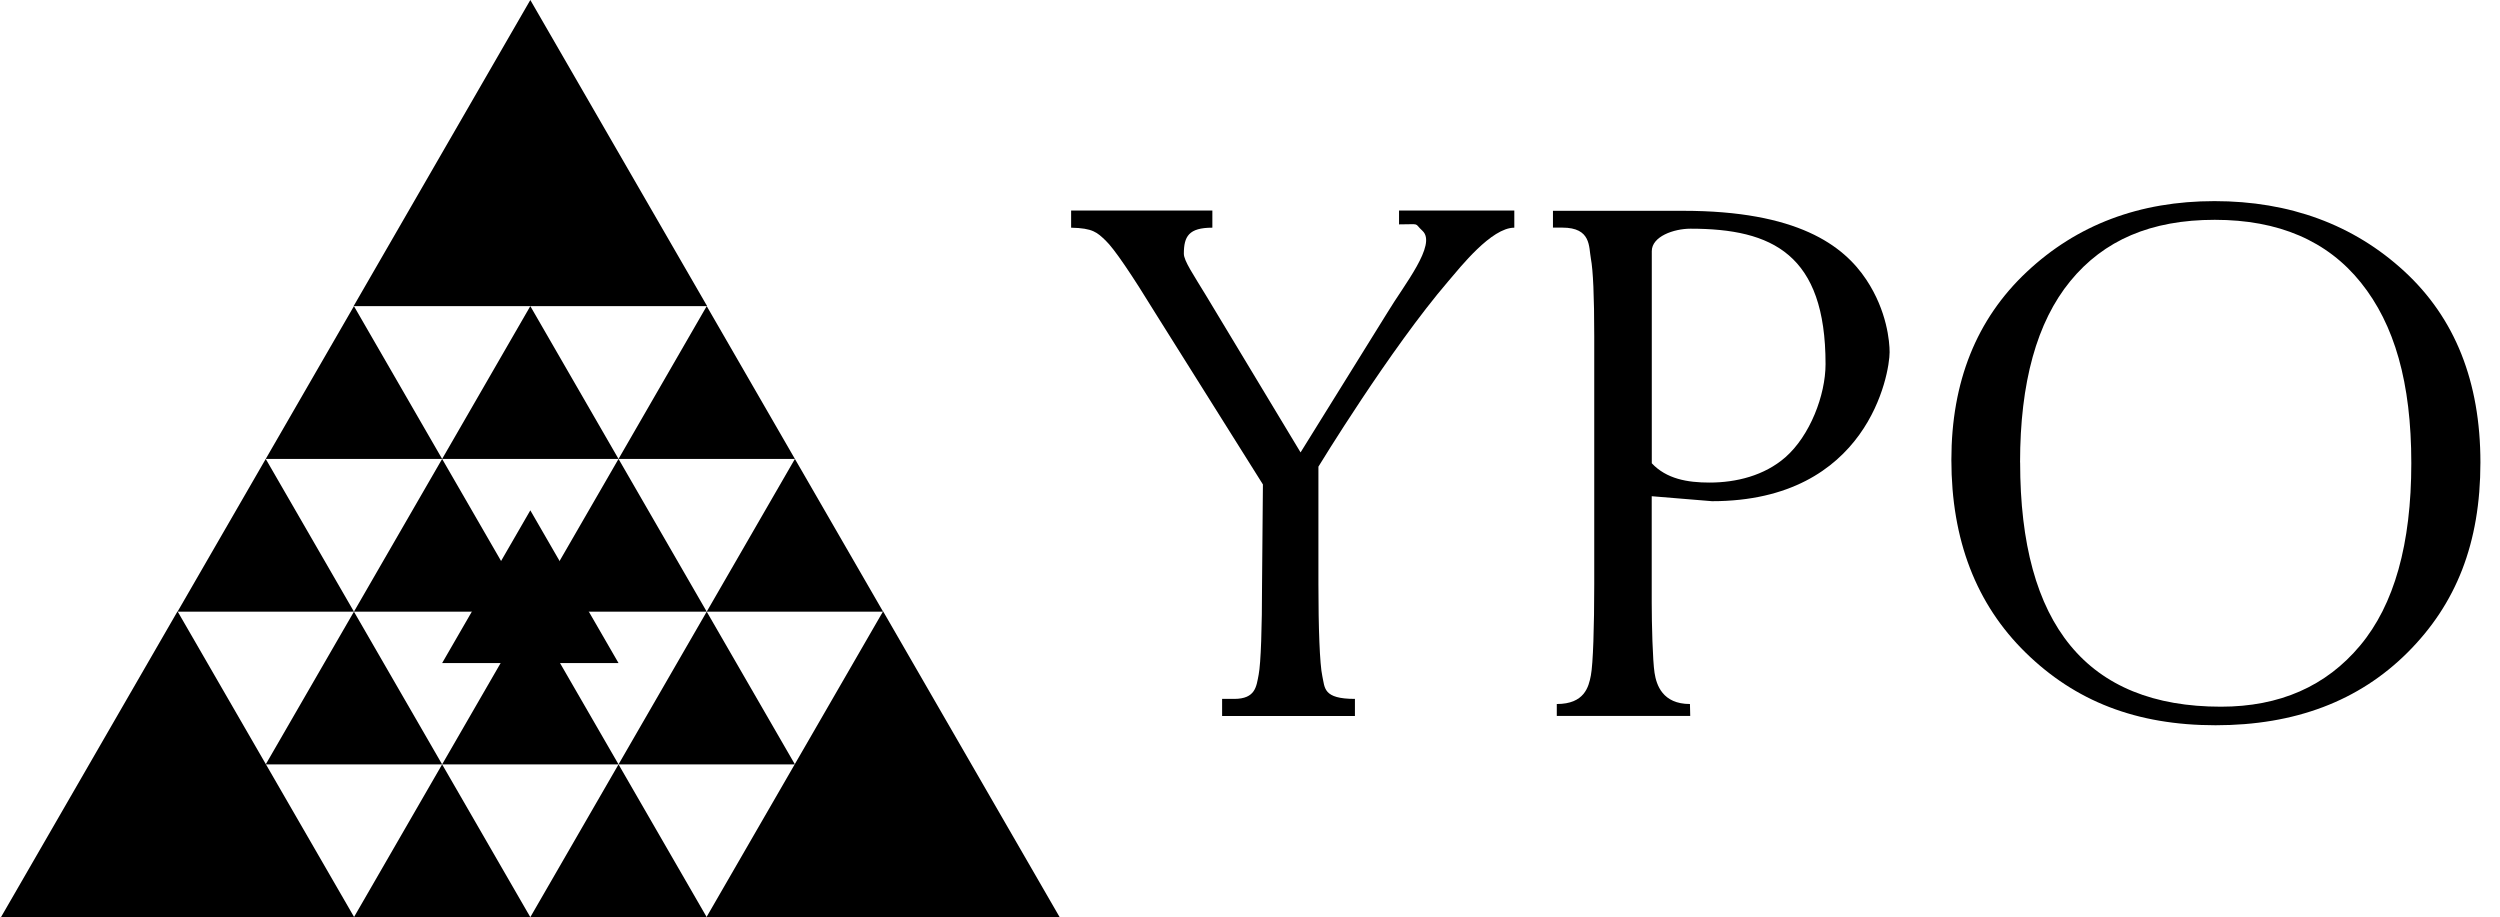 <svg xmlns="http://www.w3.org/2000/svg" width="109" height="40" viewBox="0 0 109 40" fill="none"><g clip-path="url(#clip0_741_1275)"><path d="M23.122 0L30.831 13.347H15.417L23.122 0Z" fill="black"></path><path d="M23.122 13.347L26.967 20.009H19.277L23.122 13.347Z" fill="black"></path><path d="M15.432 13.347L19.277 20.009H11.586L15.432 13.347Z" fill="black"></path><path d="M30.813 13.347L34.658 20.009H26.968L30.813 13.347Z" fill="black"></path><path d="M15.432 26.668L19.277 33.327H11.586L15.432 26.668Z" fill="black"></path><path d="M30.813 26.668L34.658 33.327H26.968L30.813 26.668Z" fill="black"></path><path d="M11.586 20.009L15.432 26.668H7.741L11.586 20.009Z" fill="black"></path><path d="M23.122 26.668L26.968 33.327H19.277L23.122 26.668Z" fill="black"></path><path d="M19.277 20.009L23.122 26.668H15.432L19.277 20.009Z" fill="black"></path><path d="M26.968 20.009L30.813 26.668H23.122L26.968 20.009Z" fill="black"></path><path d="M19.277 33.327L23.122 39.988H15.432L19.277 33.327Z" fill="black"></path><path d="M26.968 33.327L30.813 39.988H23.122L26.968 33.327Z" fill="black"></path><path d="M34.658 20.009L38.503 26.668H30.813L34.658 20.009Z" fill="black"></path><path d="M0.036 40L7.741 26.653L15.449 40H0.036Z" fill="black"></path><path d="M38.503 26.653L46.208 40H30.795L38.503 26.653Z" fill="black"></path><path d="M23.122 22.251L26.968 28.91H19.277L23.122 22.251Z" fill="black"></path><path d="M56.707 19.721L60.493 13.625C61.209 12.432 62.662 10.656 62.02 10.064C61.625 9.701 61.974 9.783 60.998 9.783V9.179H66.024V9.927C65.025 9.927 63.679 11.638 63.149 12.257C60.602 15.226 57.483 20.346 57.483 20.346V25.481C57.483 27.356 57.539 28.962 57.653 29.478C57.768 29.994 57.68 30.472 59.075 30.472V31.219H53.284V30.472H53.808C54.752 30.472 54.778 29.918 54.878 29.414C54.975 28.91 55.025 27.324 55.025 25.481L55.063 21.122L50.432 13.746C49.315 11.925 48.574 10.838 48.204 10.486C47.835 10.135 47.653 9.947 46.701 9.927V9.179H52.859V9.927C51.83 9.927 51.616 10.305 51.616 11.064C51.616 11.369 52.032 11.975 52.583 12.884L56.704 19.724L56.707 19.721Z" fill="black"></path><path d="M72.015 21.635V26.269C72.015 27.213 72.056 28.798 72.138 29.335C72.22 29.871 72.492 30.695 73.682 30.695L73.694 31.216H67.876V30.695C69.081 30.695 69.266 29.953 69.362 29.449C69.459 28.945 69.509 27.321 69.509 25.478V14.669C69.509 12.913 69.459 11.782 69.362 11.272C69.266 10.762 69.386 9.924 68.117 9.924H67.709V9.191H73.38C78.366 9.191 80.373 10.695 81.37 12.192C82.278 13.558 82.387 14.906 82.387 15.355C82.387 16.295 81.443 21.852 74.644 21.852L72.012 21.635H72.015ZM72.015 20.196C72.659 20.882 73.571 21.04 74.535 21.04C75.693 21.04 76.924 20.741 77.847 19.933C78.908 19 79.594 17.239 79.594 15.873C79.594 11.09 77.278 9.971 73.709 9.971C72.973 9.971 72.018 10.311 72.018 10.95V20.196H72.015Z" fill="black"></path><path d="M85.08 20.05C85.08 16.647 86.173 13.916 88.363 11.858C90.552 9.801 93.281 8.769 96.551 8.769C99.822 8.769 102.612 9.789 104.825 11.826C107.038 13.863 108.146 16.641 108.146 20.164C108.146 23.687 107.085 26.339 104.966 28.453C102.847 30.566 100.057 31.621 96.598 31.621C93.14 31.621 90.473 30.566 88.316 28.453C86.159 26.339 85.08 23.538 85.08 20.05ZM88.078 20.164C88.078 23.707 88.808 26.369 90.268 28.145C91.727 29.921 93.916 30.812 96.833 30.812C99.391 30.812 101.417 29.924 102.902 28.145C104.388 26.369 105.133 23.719 105.133 20.196C105.133 16.674 104.4 14.147 102.935 12.321C101.469 10.495 99.347 9.584 96.563 9.584C93.779 9.584 91.724 10.475 90.265 12.257C88.805 14.039 88.075 16.676 88.075 20.164H88.078Z" fill="black"></path></g><defs><clipPath id="clip0_741_1275"><rect width="108.11" height="40" fill="white" transform="translate(0.036)"></rect></clipPath></defs></svg>